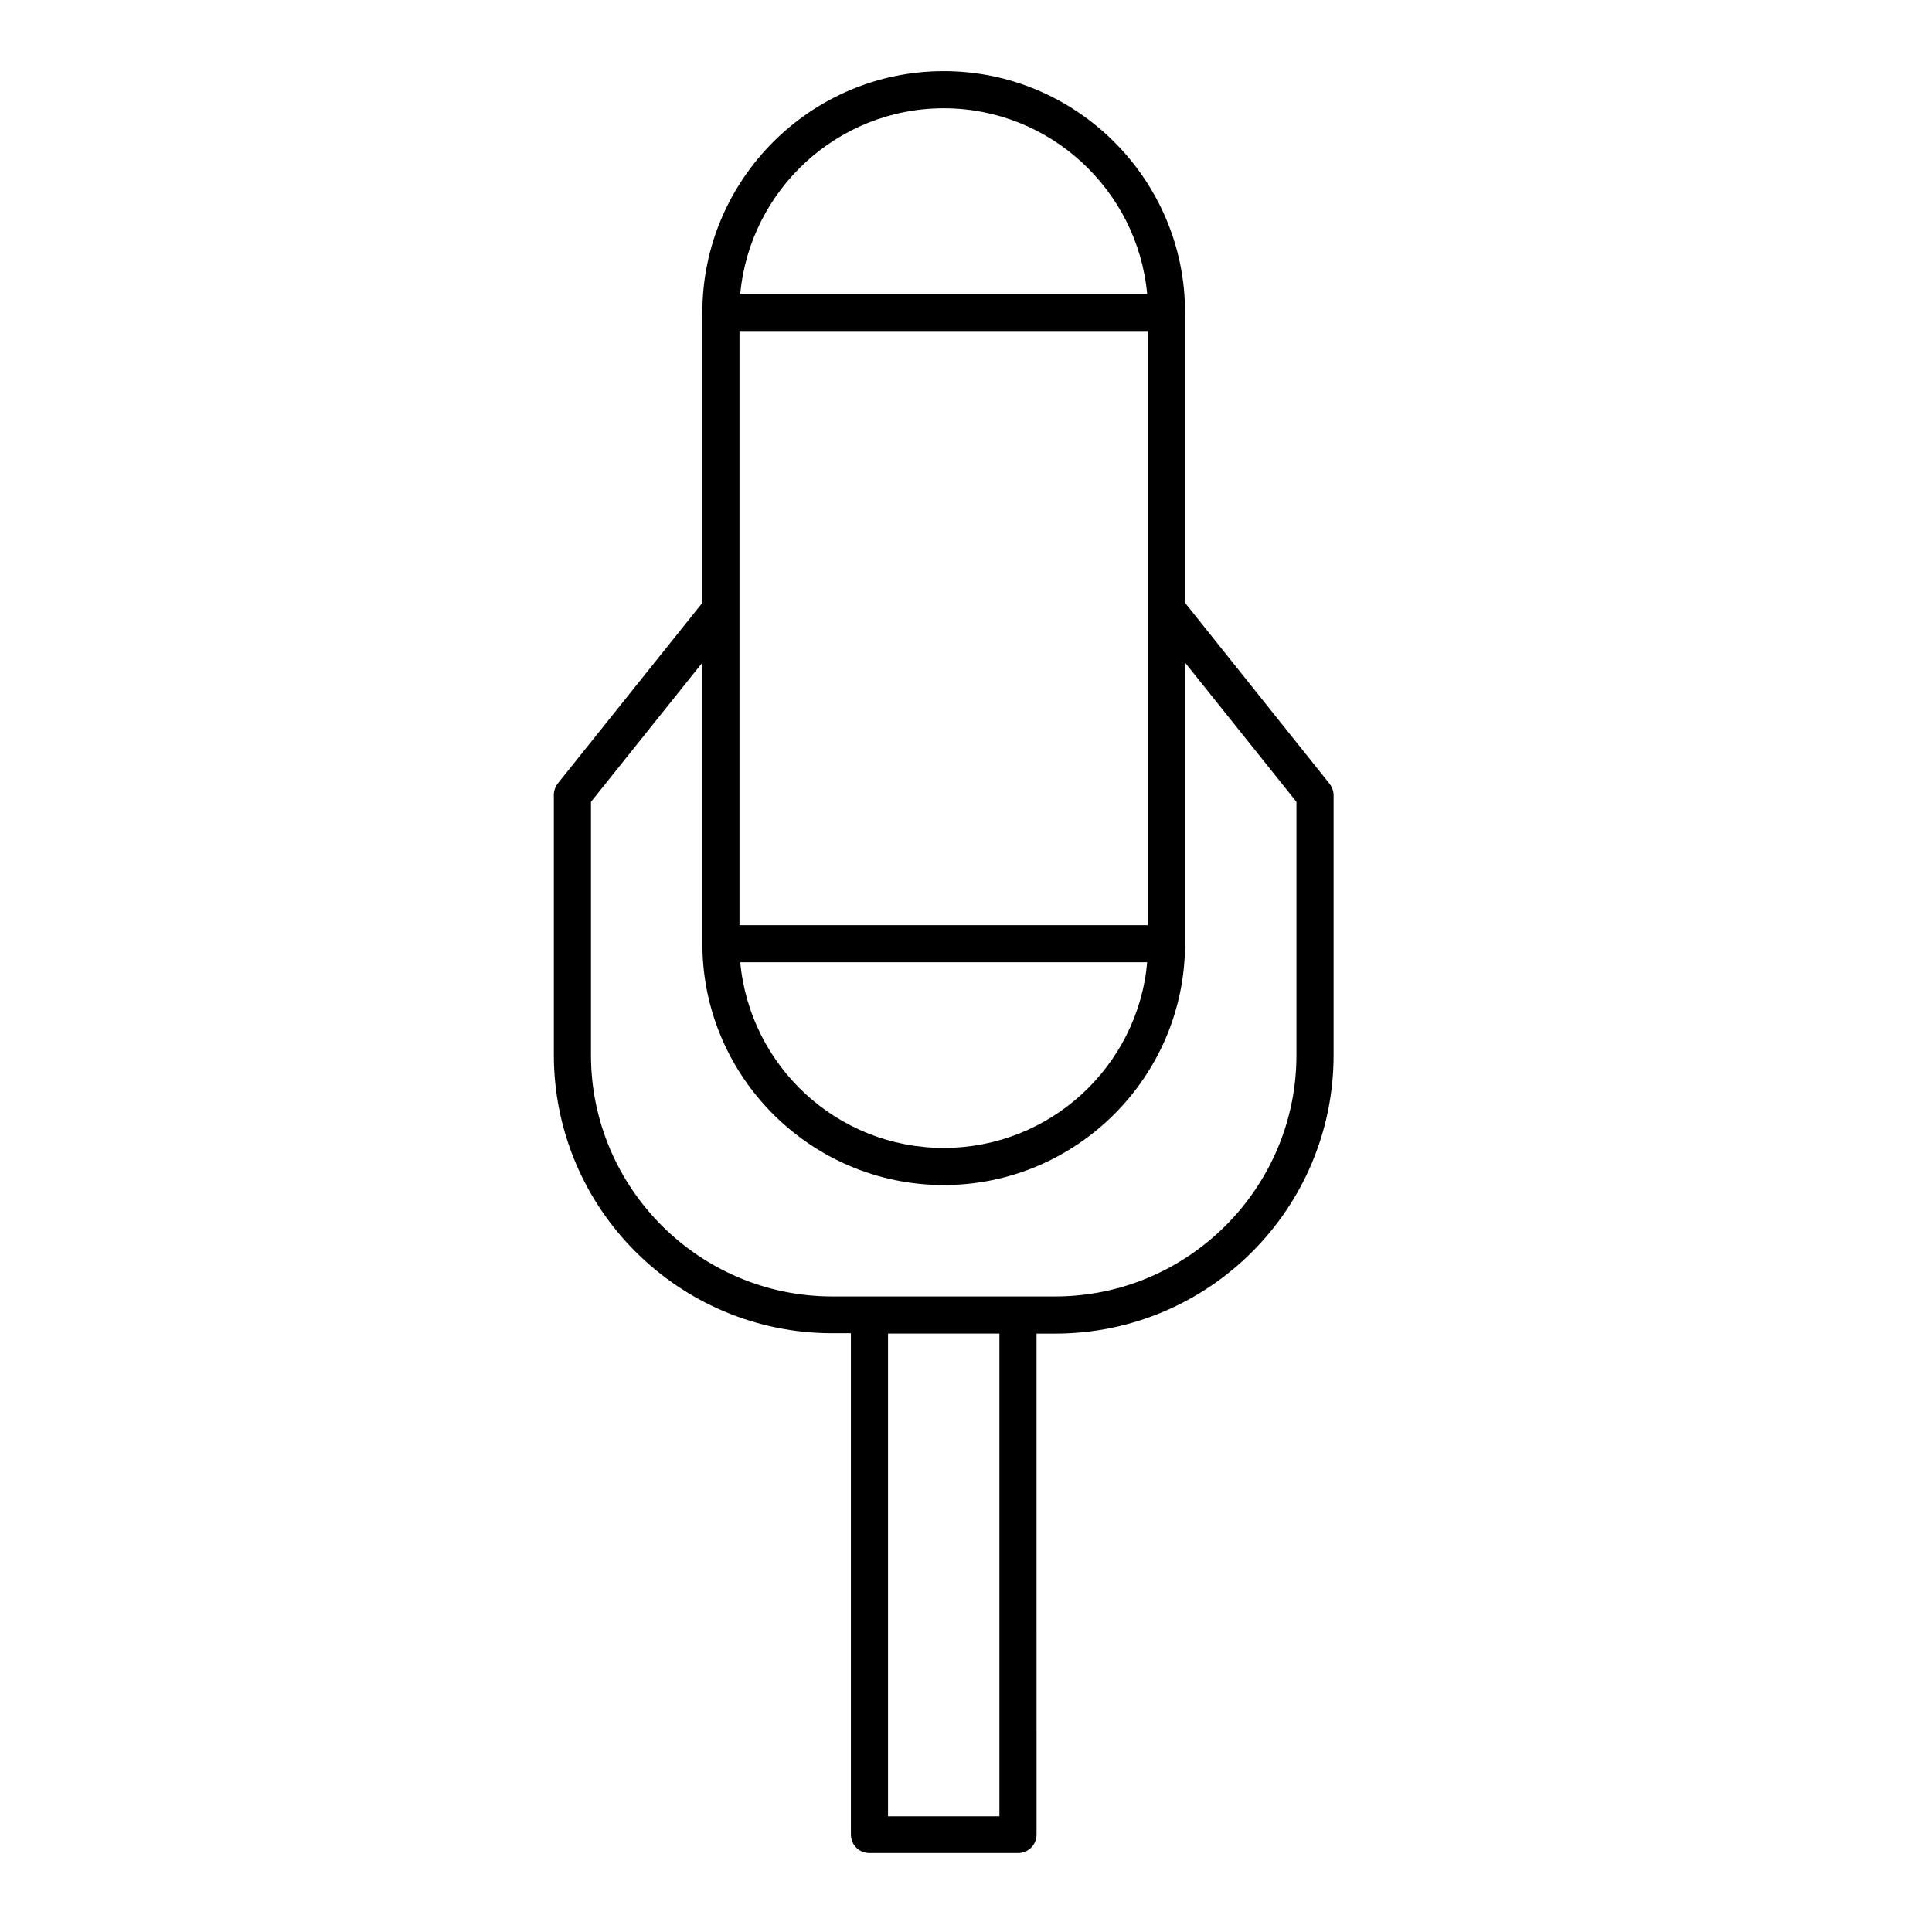 <?xml version="1.0" encoding="UTF-8"?>
<!-- Uploaded to: SVG Repo, www.svgrepo.com, Generator: SVG Repo Mixer Tools -->
<svg fill="#000000" width="800px" height="800px" version="1.1" viewBox="144 144 512 512" xmlns="http://www.w3.org/2000/svg">
 <path d="m496.33 351.68-38.277-47.922v-76.949c0-35.227-28.734-63.961-63.961-63.961s-63.961 28.734-63.961 63.961v76.949l-38.277 47.824c-0.688 0.887-1.082 1.969-1.082 3.051v68.879c0 40.738 33.062 73.801 73.801 73.801h4.922v132.84c0 2.754 2.164 4.922 4.922 4.922h39.359c2.754 0 4.922-2.164 4.922-4.922l-0.004-132.74h4.922c40.738 0 73.801-33.062 73.801-73.801v-68.879c-0.004-1.082-0.398-2.164-1.086-3.051zm-102.24-178.99c28.141 0 51.363 21.648 53.922 49.199h-107.84c2.559-27.551 25.781-49.199 53.922-49.199zm-54.121 59.039h108.24v157.44h-108.24zm108.05 167.28c-2.461 27.551-25.684 49.199-53.922 49.199-28.242 0-51.363-21.648-53.922-49.199zm-39.164 226.32h-29.52v-127.92h29.52zm78.719-201.72c0 35.227-28.734 63.961-63.961 63.961h-59.039c-35.227 0-63.961-28.734-63.961-63.961v-67.109l29.52-36.898v74.488c0 35.227 28.734 63.961 63.961 63.961s63.961-28.734 63.961-63.961v-74.488l29.52 36.898z"/>
</svg>
